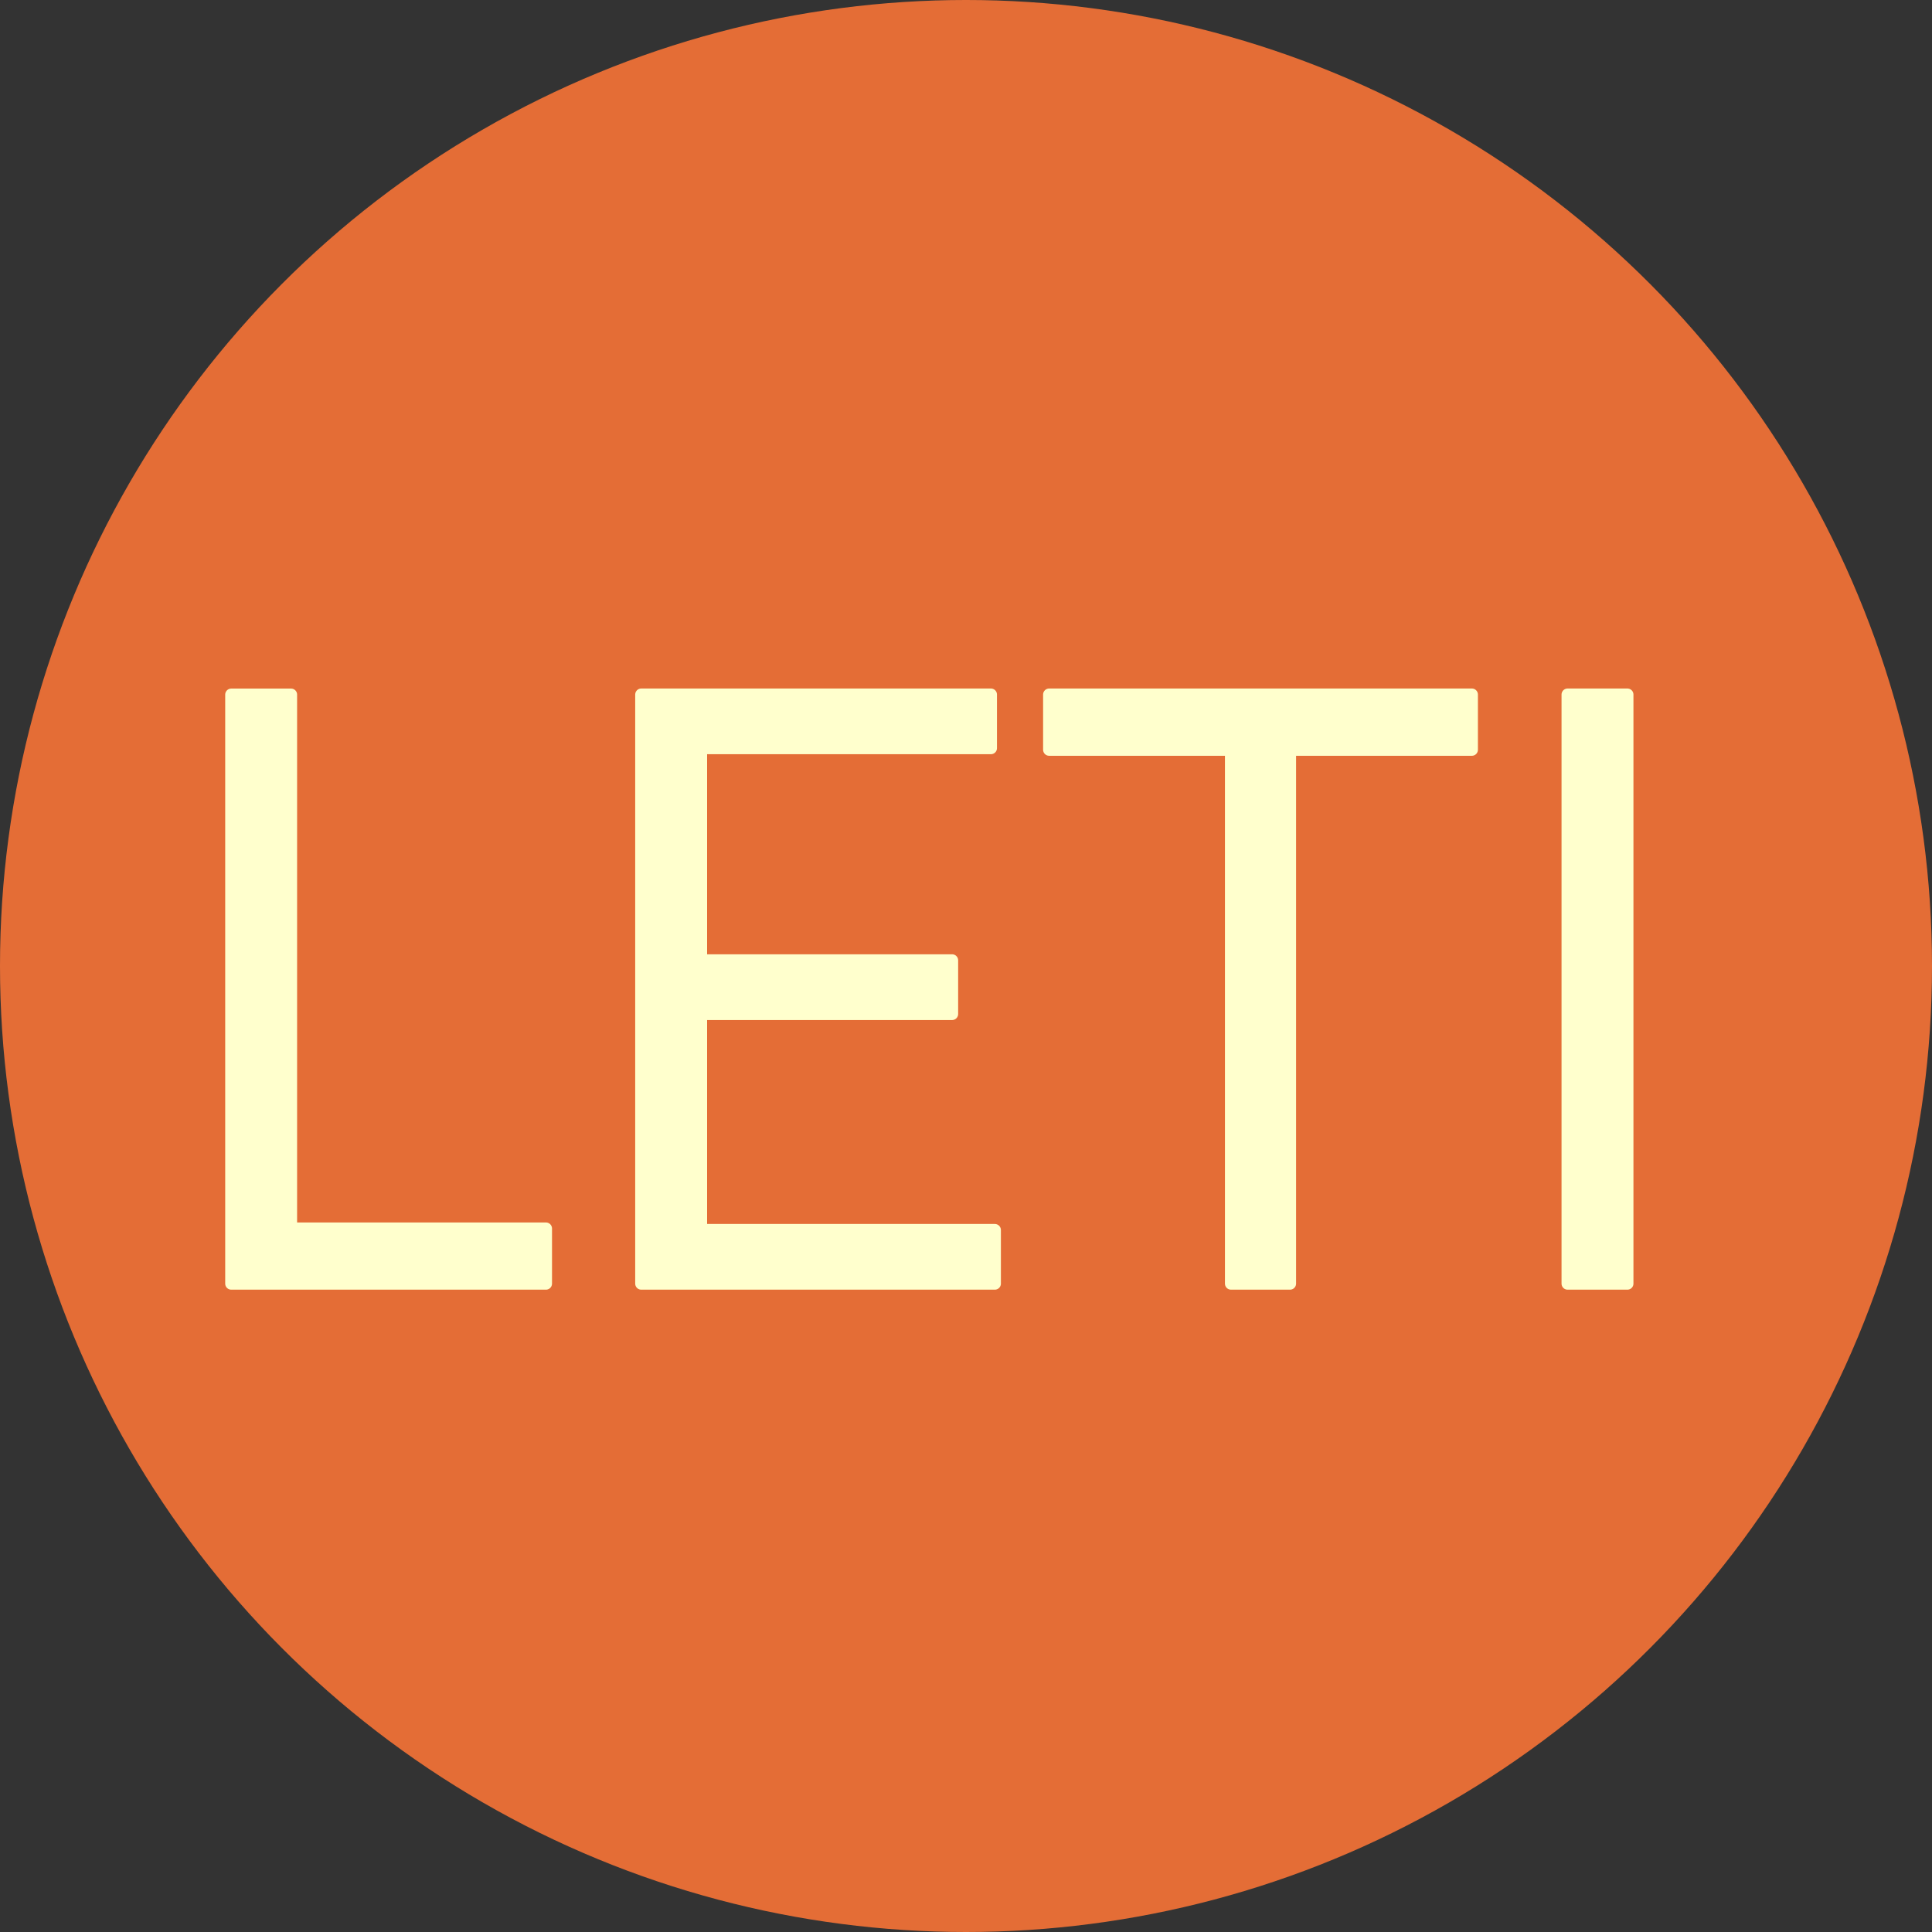 <?xml version="1.0" encoding="UTF-8"?> <svg xmlns="http://www.w3.org/2000/svg" width="32" height="32" viewBox="0 0 32 32" fill="none"><rect x="0" y="0" width="32" height="32" fill="#333333" stroke="none"/><circle cx="16" cy="16" r="16" fill="#E46D36"></circle><path d="M25.964 11.504H26.955V21.261H25.964V11.504Z" fill="#FFFFCD" stroke="#FFFFCD" stroke-width="0.2" stroke-linejoin="round"></path><path d="M24.379 12.418H21.367V21.261H20.389V12.418H17.377V11.504H24.379V12.418Z" fill="#FFFFCD" stroke="#FFFFCD" stroke-width="0.2" stroke-linejoin="round"></path><path d="M16.478 20.373V21.261H10.621V11.504H16.413V12.392H11.612V15.906H15.77V16.795H11.612V20.373H16.478Z" fill="#FFFFCD" stroke="#FFFFCD" stroke-width="0.2" stroke-linejoin="round"></path><path d="M9.043 20.348V21.261H3.83V11.505H4.821V20.348H9.043Z" fill="#FFFFCD" stroke="#FFFFCD" stroke-width="0.2" stroke-linejoin="round"></path></svg> 